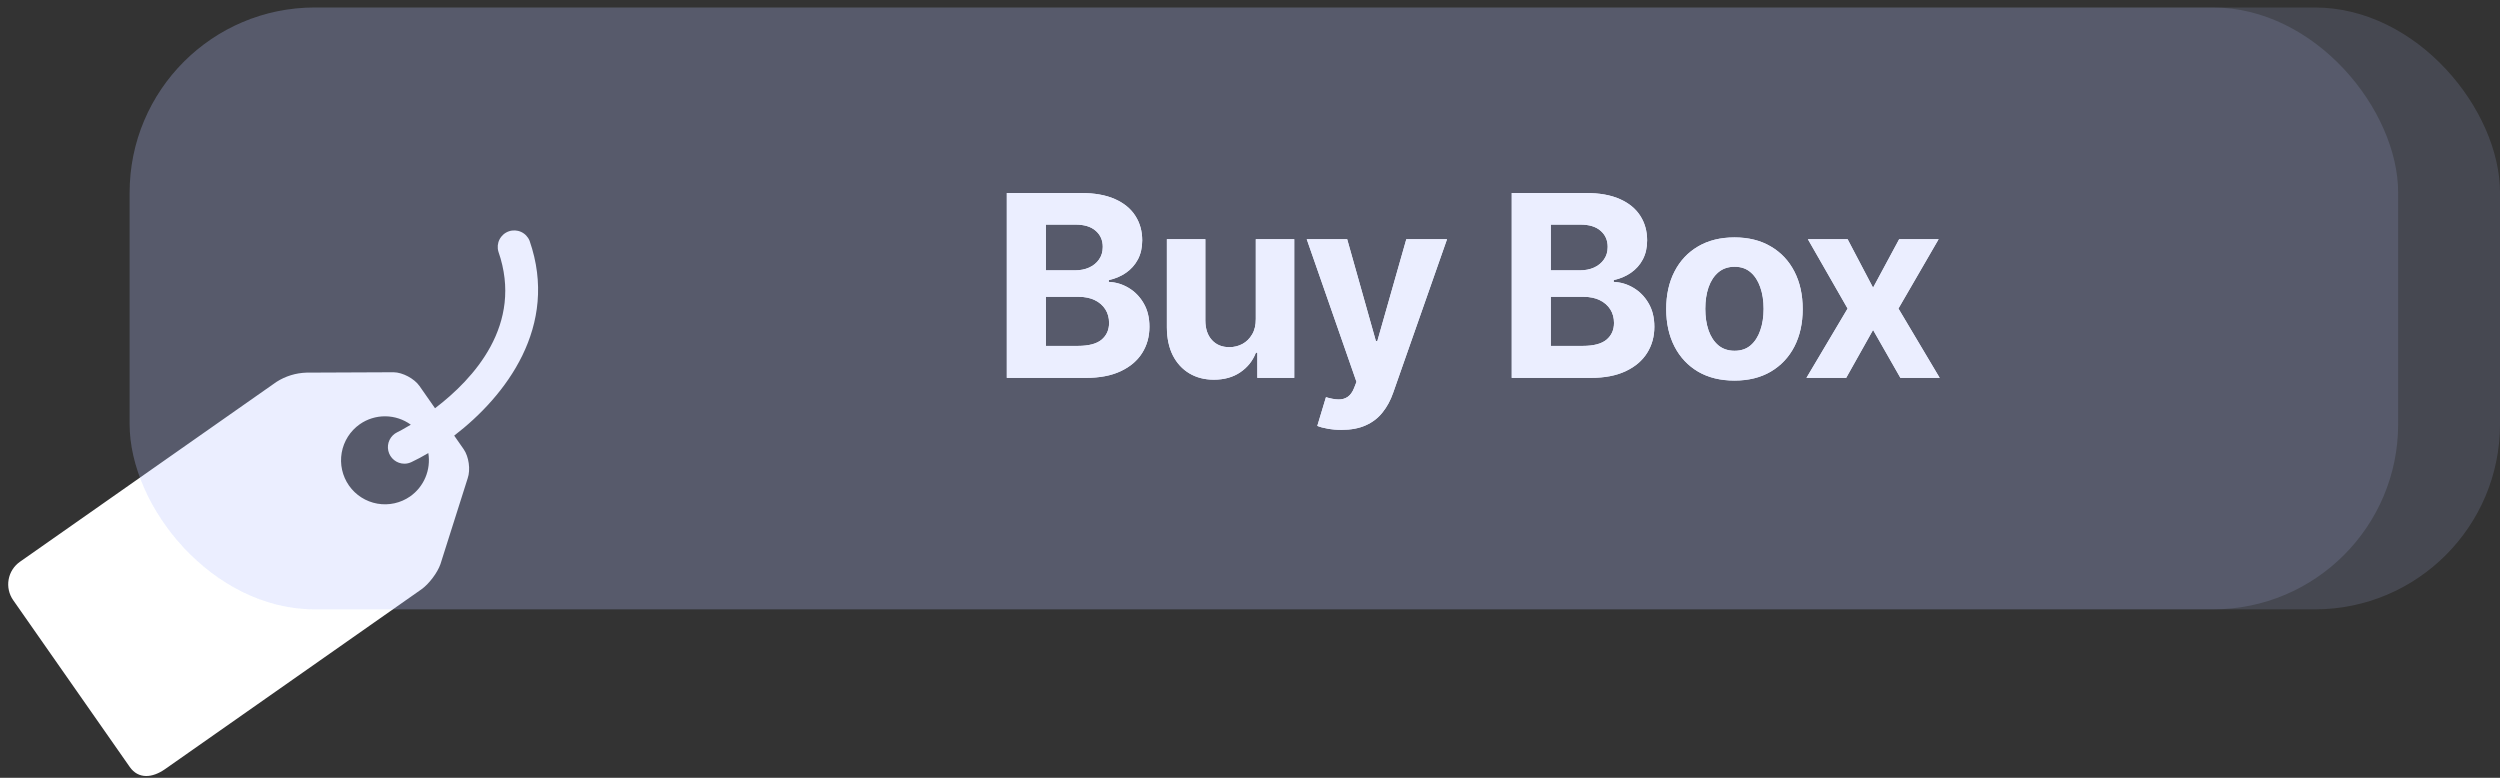 <svg width="270" height="84" viewBox="0 0 270 84" fill="none" xmlns="http://www.w3.org/2000/svg">
<rect x="0" y="0" width="270" height="84" fill="#333333" stroke="none"/>
<path d="M108.735 40.81V20.844H116.729C118.198 20.844 119.423 21.062 120.405 21.497C121.386 21.933 122.124 22.537 122.618 23.311C123.112 24.078 123.359 24.962 123.359 25.962C123.359 26.742 123.203 27.428 122.891 28.019C122.579 28.604 122.15 29.085 121.604 29.462C121.065 29.833 120.447 30.096 119.752 30.252V30.447C120.512 30.479 121.224 30.694 121.887 31.09C122.556 31.487 123.099 32.042 123.515 32.757C123.931 33.466 124.139 34.311 124.139 35.292C124.139 36.352 123.875 37.297 123.349 38.129C122.829 38.955 122.059 39.608 121.039 40.089C120.018 40.57 118.761 40.81 117.266 40.81H108.735ZM112.957 37.359H116.398C117.574 37.359 118.432 37.135 118.972 36.686C119.511 36.231 119.781 35.627 119.781 34.873C119.781 34.321 119.648 33.833 119.381 33.411C119.115 32.988 118.735 32.657 118.241 32.416C117.753 32.176 117.171 32.056 116.496 32.056H112.957V37.359ZM112.957 29.199H116.086C116.664 29.199 117.178 29.098 117.626 28.897C118.081 28.689 118.439 28.396 118.699 28.019C118.965 27.642 119.098 27.191 119.098 26.664C119.098 25.943 118.842 25.361 118.328 24.919C117.821 24.477 117.1 24.256 116.164 24.256H112.957V29.199ZM135.626 34.434V25.836H139.779V40.81H135.792V38.09H135.636C135.298 38.968 134.736 39.673 133.949 40.206C133.169 40.739 132.217 41.005 131.093 41.005C130.092 41.005 129.211 40.778 128.451 40.323C127.691 39.868 127.096 39.221 126.667 38.383C126.244 37.544 126.03 36.54 126.023 35.37V25.836H130.177V34.629C130.183 35.513 130.42 36.212 130.888 36.725C131.356 37.239 131.983 37.495 132.77 37.495C133.27 37.495 133.738 37.382 134.174 37.154C134.609 36.92 134.96 36.576 135.227 36.121C135.499 35.666 135.633 35.104 135.626 34.434ZM144.881 46.425C144.355 46.425 143.861 46.383 143.399 46.299C142.944 46.221 142.567 46.12 142.269 45.996L143.204 42.896C143.692 43.046 144.131 43.127 144.521 43.14C144.917 43.153 145.258 43.062 145.544 42.867C145.837 42.672 146.074 42.341 146.256 41.873L146.5 41.239L141.128 25.836H145.495L148.596 36.833H148.752L151.881 25.836H156.278L150.458 42.428C150.178 43.234 149.798 43.936 149.317 44.534C148.843 45.139 148.241 45.603 147.513 45.928C146.786 46.26 145.908 46.425 144.881 46.425ZM163.267 40.81V20.844H171.261C172.73 20.844 173.955 21.062 174.936 21.497C175.918 21.933 176.656 22.537 177.15 23.311C177.643 24.078 177.89 24.962 177.89 25.962C177.89 26.742 177.734 27.428 177.422 28.019C177.111 28.604 176.682 29.085 176.136 29.462C175.596 29.833 174.979 30.096 174.283 30.252V30.447C175.044 30.479 175.755 30.694 176.418 31.09C177.088 31.487 177.63 32.042 178.046 32.757C178.462 33.466 178.67 34.311 178.67 35.292C178.67 36.352 178.407 37.297 177.881 38.129C177.361 38.955 176.591 39.608 175.57 40.089C174.55 40.57 173.292 40.81 171.797 40.81H163.267ZM167.488 37.359H170.93C172.106 37.359 172.964 37.135 173.503 36.686C174.043 36.231 174.313 35.627 174.313 34.873C174.313 34.321 174.179 33.833 173.913 33.411C173.646 32.988 173.266 32.657 172.772 32.416C172.285 32.176 171.703 32.056 171.027 32.056H167.488V37.359ZM167.488 29.199H170.618C171.196 29.199 171.71 29.098 172.158 28.897C172.613 28.689 172.97 28.396 173.23 28.019C173.497 27.642 173.63 27.191 173.63 26.664C173.63 25.943 173.373 25.361 172.86 24.919C172.353 24.477 171.632 24.256 170.696 24.256H167.488V29.199ZM187.321 41.102C185.807 41.102 184.497 40.781 183.392 40.137C182.294 39.487 181.446 38.584 180.848 37.427C180.25 36.264 179.951 34.915 179.951 33.381C179.951 31.834 180.25 30.483 180.848 29.326C181.446 28.162 182.294 27.259 183.392 26.616C184.497 25.966 185.807 25.641 187.321 25.641C188.835 25.641 190.142 25.966 191.24 26.616C192.345 27.259 193.196 28.162 193.794 29.326C194.392 30.483 194.691 31.834 194.691 33.381C194.691 34.915 194.392 36.264 193.794 37.427C193.196 38.584 192.345 39.487 191.24 40.137C190.142 40.781 188.835 41.102 187.321 41.102ZM187.34 37.885C188.029 37.885 188.605 37.69 189.066 37.3C189.527 36.904 189.875 36.364 190.109 35.682C190.35 35 190.47 34.223 190.47 33.352C190.47 32.481 190.35 31.704 190.109 31.022C189.875 30.34 189.527 29.8 189.066 29.404C188.605 29.007 188.029 28.809 187.34 28.809C186.645 28.809 186.06 29.007 185.586 29.404C185.118 29.8 184.763 30.34 184.523 31.022C184.289 31.704 184.172 32.481 184.172 33.352C184.172 34.223 184.289 35 184.523 35.682C184.763 36.364 185.118 36.904 185.586 37.3C186.06 37.69 186.645 37.885 187.34 37.885ZM199.542 25.836L202.291 31.071L205.109 25.836H209.369L205.031 33.323L209.486 40.81H205.245L202.291 35.633L199.386 40.81H195.097L199.542 33.323L195.253 25.836H199.542Z" fill="white"/>
<path d="M108.735 40.81V20.844H116.729C118.198 20.844 119.423 21.062 120.405 21.497C121.386 21.933 122.124 22.537 122.618 23.311C123.112 24.078 123.359 24.962 123.359 25.962C123.359 26.742 123.203 27.428 122.891 28.019C122.579 28.604 122.15 29.085 121.604 29.462C121.065 29.833 120.447 30.096 119.752 30.252V30.447C120.512 30.479 121.224 30.694 121.887 31.09C122.556 31.487 123.099 32.042 123.515 32.757C123.931 33.466 124.139 34.311 124.139 35.292C124.139 36.352 123.875 37.297 123.349 38.129C122.829 38.955 122.059 39.608 121.039 40.089C120.018 40.57 118.761 40.81 117.266 40.81H108.735ZM112.957 37.359H116.398C117.574 37.359 118.432 37.135 118.972 36.686C119.511 36.231 119.781 35.627 119.781 34.873C119.781 34.321 119.648 33.833 119.381 33.411C119.115 32.988 118.735 32.657 118.241 32.416C117.753 32.176 117.171 32.056 116.496 32.056H112.957V37.359ZM112.957 29.199H116.086C116.664 29.199 117.178 29.098 117.626 28.897C118.081 28.689 118.439 28.396 118.699 28.019C118.965 27.642 119.098 27.191 119.098 26.664C119.098 25.943 118.842 25.361 118.328 24.919C117.821 24.477 117.1 24.256 116.164 24.256H112.957V29.199ZM135.626 34.434V25.836H139.779V40.81H135.792V38.09H135.636C135.298 38.968 134.736 39.673 133.949 40.206C133.169 40.739 132.217 41.005 131.093 41.005C130.092 41.005 129.211 40.778 128.451 40.323C127.691 39.868 127.096 39.221 126.667 38.383C126.244 37.544 126.03 36.54 126.023 35.37V25.836H130.177V34.629C130.183 35.513 130.42 36.212 130.888 36.725C131.356 37.239 131.983 37.495 132.77 37.495C133.27 37.495 133.738 37.382 134.174 37.154C134.609 36.92 134.96 36.576 135.227 36.121C135.499 35.666 135.633 35.104 135.626 34.434ZM144.881 46.425C144.355 46.425 143.861 46.383 143.399 46.299C142.944 46.221 142.567 46.12 142.269 45.996L143.204 42.896C143.692 43.046 144.131 43.127 144.521 43.14C144.917 43.153 145.258 43.062 145.544 42.867C145.837 42.672 146.074 42.341 146.256 41.873L146.5 41.239L141.128 25.836H145.495L148.596 36.833H148.752L151.881 25.836H156.278L150.458 42.428C150.178 43.234 149.798 43.936 149.317 44.534C148.843 45.139 148.241 45.603 147.513 45.928C146.786 46.26 145.908 46.425 144.881 46.425ZM163.267 40.81V20.844H171.261C172.73 20.844 173.955 21.062 174.936 21.497C175.918 21.933 176.656 22.537 177.15 23.311C177.643 24.078 177.89 24.962 177.89 25.962C177.89 26.742 177.734 27.428 177.422 28.019C177.111 28.604 176.682 29.085 176.136 29.462C175.596 29.833 174.979 30.096 174.283 30.252V30.447C175.044 30.479 175.755 30.694 176.418 31.09C177.088 31.487 177.63 32.042 178.046 32.757C178.462 33.466 178.67 34.311 178.67 35.292C178.67 36.352 178.407 37.297 177.881 38.129C177.361 38.955 176.591 39.608 175.57 40.089C174.55 40.57 173.292 40.81 171.797 40.81H163.267ZM167.488 37.359H170.93C172.106 37.359 172.964 37.135 173.503 36.686C174.043 36.231 174.313 35.627 174.313 34.873C174.313 34.321 174.179 33.833 173.913 33.411C173.646 32.988 173.266 32.657 172.772 32.416C172.285 32.176 171.703 32.056 171.027 32.056H167.488V37.359ZM167.488 29.199H170.618C171.196 29.199 171.71 29.098 172.158 28.897C172.613 28.689 172.97 28.396 173.23 28.019C173.497 27.642 173.63 27.191 173.63 26.664C173.63 25.943 173.373 25.361 172.86 24.919C172.353 24.477 171.632 24.256 170.696 24.256H167.488V29.199ZM187.321 41.102C185.807 41.102 184.497 40.781 183.392 40.137C182.294 39.487 181.446 38.584 180.848 37.427C180.25 36.264 179.951 34.915 179.951 33.381C179.951 31.834 180.25 30.483 180.848 29.326C181.446 28.162 182.294 27.259 183.392 26.616C184.497 25.966 185.807 25.641 187.321 25.641C188.835 25.641 190.142 25.966 191.24 26.616C192.345 27.259 193.196 28.162 193.794 29.326C194.392 30.483 194.691 31.834 194.691 33.381C194.691 34.915 194.392 36.264 193.794 37.427C193.196 38.584 192.345 39.487 191.24 40.137C190.142 40.781 188.835 41.102 187.321 41.102ZM187.34 37.885C188.029 37.885 188.605 37.69 189.066 37.3C189.527 36.904 189.875 36.364 190.109 35.682C190.35 35 190.47 34.223 190.47 33.352C190.47 32.481 190.35 31.704 190.109 31.022C189.875 30.34 189.527 29.8 189.066 29.404C188.605 29.007 188.029 28.809 187.34 28.809C186.645 28.809 186.06 29.007 185.586 29.404C185.118 29.8 184.763 30.34 184.523 31.022C184.289 31.704 184.172 32.481 184.172 33.352C184.172 34.223 184.289 35 184.523 35.682C184.763 36.364 185.118 36.904 185.586 37.3C186.06 37.69 186.645 37.885 187.34 37.885ZM199.542 25.836L202.291 31.071L205.109 25.836H209.369L205.031 33.323L209.486 40.81H205.245L202.291 35.633L199.386 40.81H195.097L199.542 33.323L195.253 25.836H199.542Z" fill="white"/>
<path d="M57.195 26.005C57.023 25.578 56.694 25.235 56.276 25.045C55.858 24.855 55.383 24.833 54.949 24.985C54.516 25.137 54.157 25.45 53.949 25.859C53.74 26.268 53.697 26.742 53.829 27.182C56.569 35.058 51.129 40.941 46.982 44.091L45.306 41.69C44.743 40.885 43.483 40.215 42.504 40.203L33.099 40.244C31.95 40.279 30.832 40.623 29.863 41.242L2.151 60.673C1.506 61.127 1.067 61.817 0.931 62.594C0.794 63.37 0.971 64.169 1.422 64.815L14.015 82.834C14.959 84.176 16.467 84.013 17.812 83.075L45.524 63.641C46.321 63.077 47.241 61.862 47.566 60.933L50.51 51.655C50.834 50.729 50.637 49.316 50.073 48.51L49.053 47.047C54.622 42.778 60.404 35.235 57.195 26.005ZM44.3 53.611C43.269 54.331 41.993 54.612 40.755 54.394C39.516 54.175 38.414 53.473 37.692 52.443C36.969 51.409 36.686 50.131 36.904 48.889C37.123 47.647 37.825 46.542 38.857 45.817C39.667 45.251 40.633 44.952 41.621 44.961C42.608 44.97 43.569 45.287 44.368 45.867C43.566 46.351 43.014 46.634 42.911 46.678C42.545 46.853 42.249 47.146 42.072 47.511C41.895 47.875 41.847 48.288 41.936 48.684C42.025 49.079 42.245 49.432 42.561 49.686C42.877 49.94 43.27 50.078 43.675 50.08C43.93 50.08 44.183 50.022 44.433 49.906C45.007 49.636 45.616 49.312 46.259 48.932C46.404 49.817 46.298 50.725 45.951 51.553C45.605 52.38 45.033 53.093 44.3 53.611Z" fill="white"/>
<rect x="14" y="0.81" width="256" height="65" rx="20" fill="#B5C5FF" fill-opacity="0.15"/>
<rect x="14" y="0.81" width="245" height="65" rx="20" fill="#B5C5FF" fill-opacity="0.15"/>
</svg>
